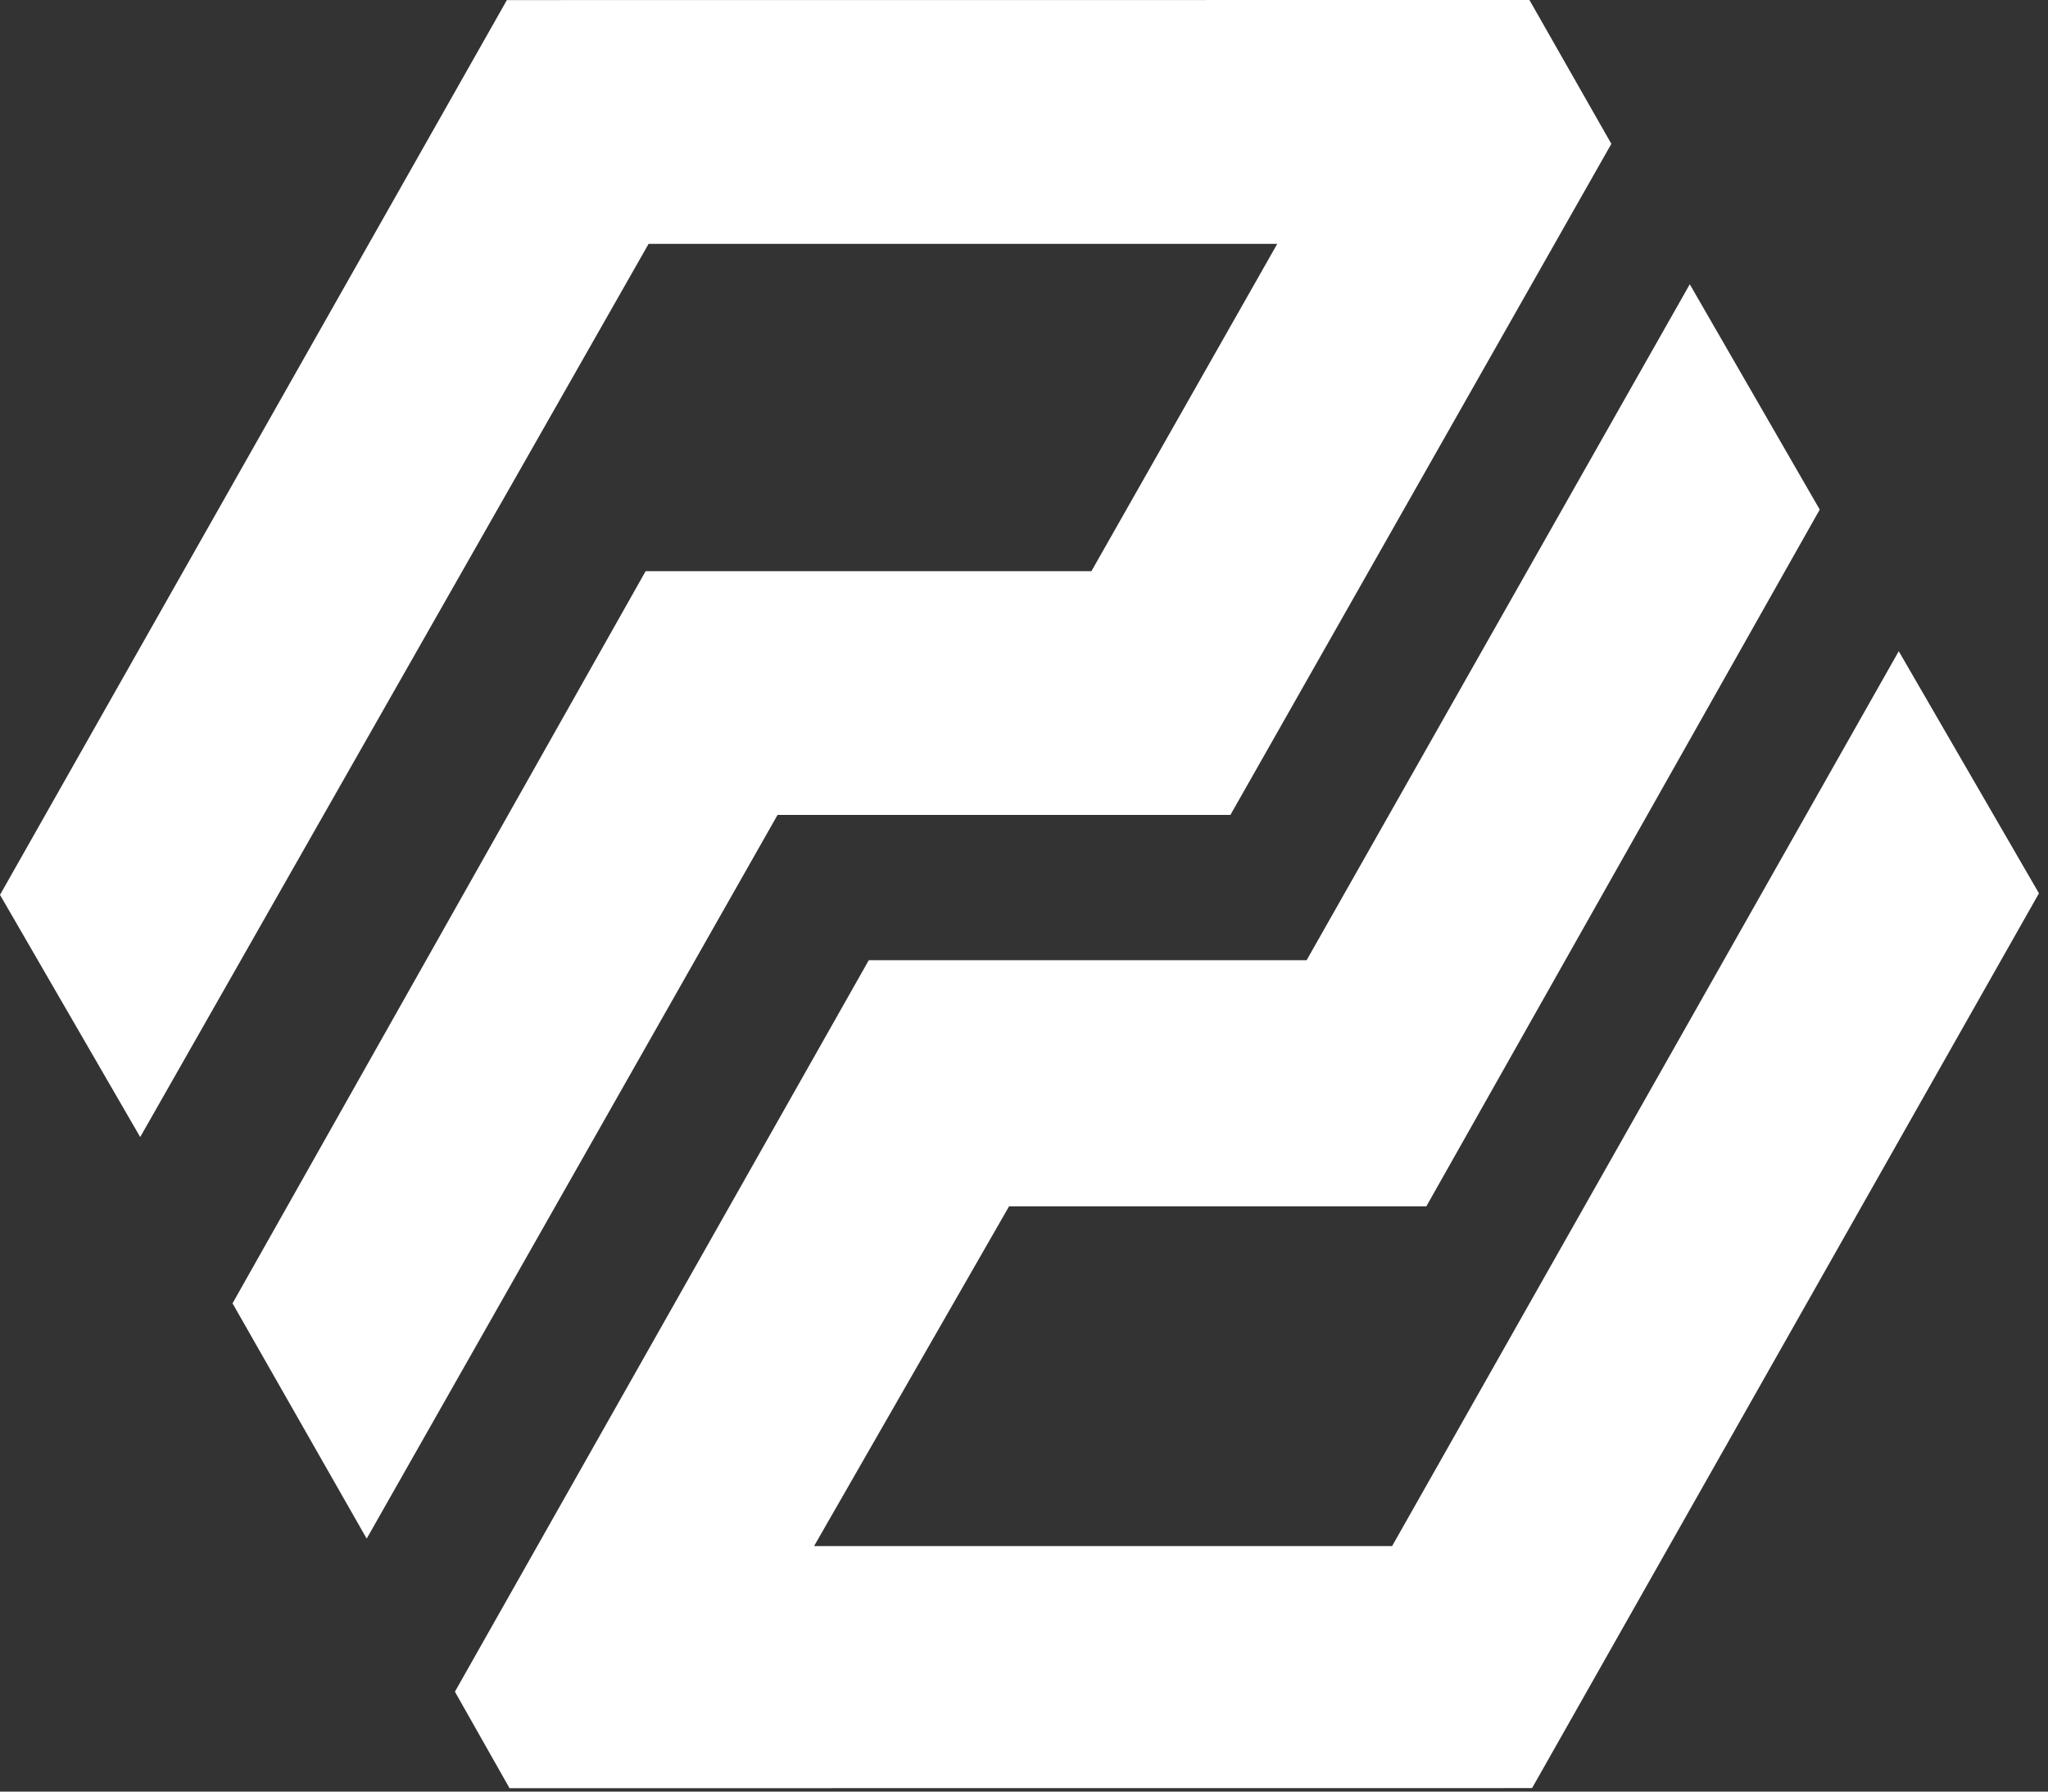 <svg width="24" height="21" viewBox="0 0 24 21" fill="none" xmlns="http://www.w3.org/2000/svg">
<rect x="0" y="0" width="24" height="21" fill="#333333" stroke="none"/>
<g clip-path="url(#clip0_1518_199)">
<path d="M5.94 0.001L17.923 0L18.883 1.686L14.419 9.552H9.112L4.297 18.035L2.725 15.277L7.566 6.695H12.79L14.968 2.858H7.601L1.643 13.328L0 10.489L5.94 0.001Z" fill="white"/>
<path d="M17.954 20.959L5.971 20.96L5.331 19.829L10.181 11.255H15.312L19.802 3.332L21.325 5.973L16.715 14.14H11.825L9.54 18.122H16.314L22.251 7.633L23.894 10.471L17.954 20.959Z" fill="white"/>
</g>
<defs>
<clipPath id="clip0_1518_199">
<rect width="24" height="21" fill="white"/>
</clipPath>
</defs>
</svg>
